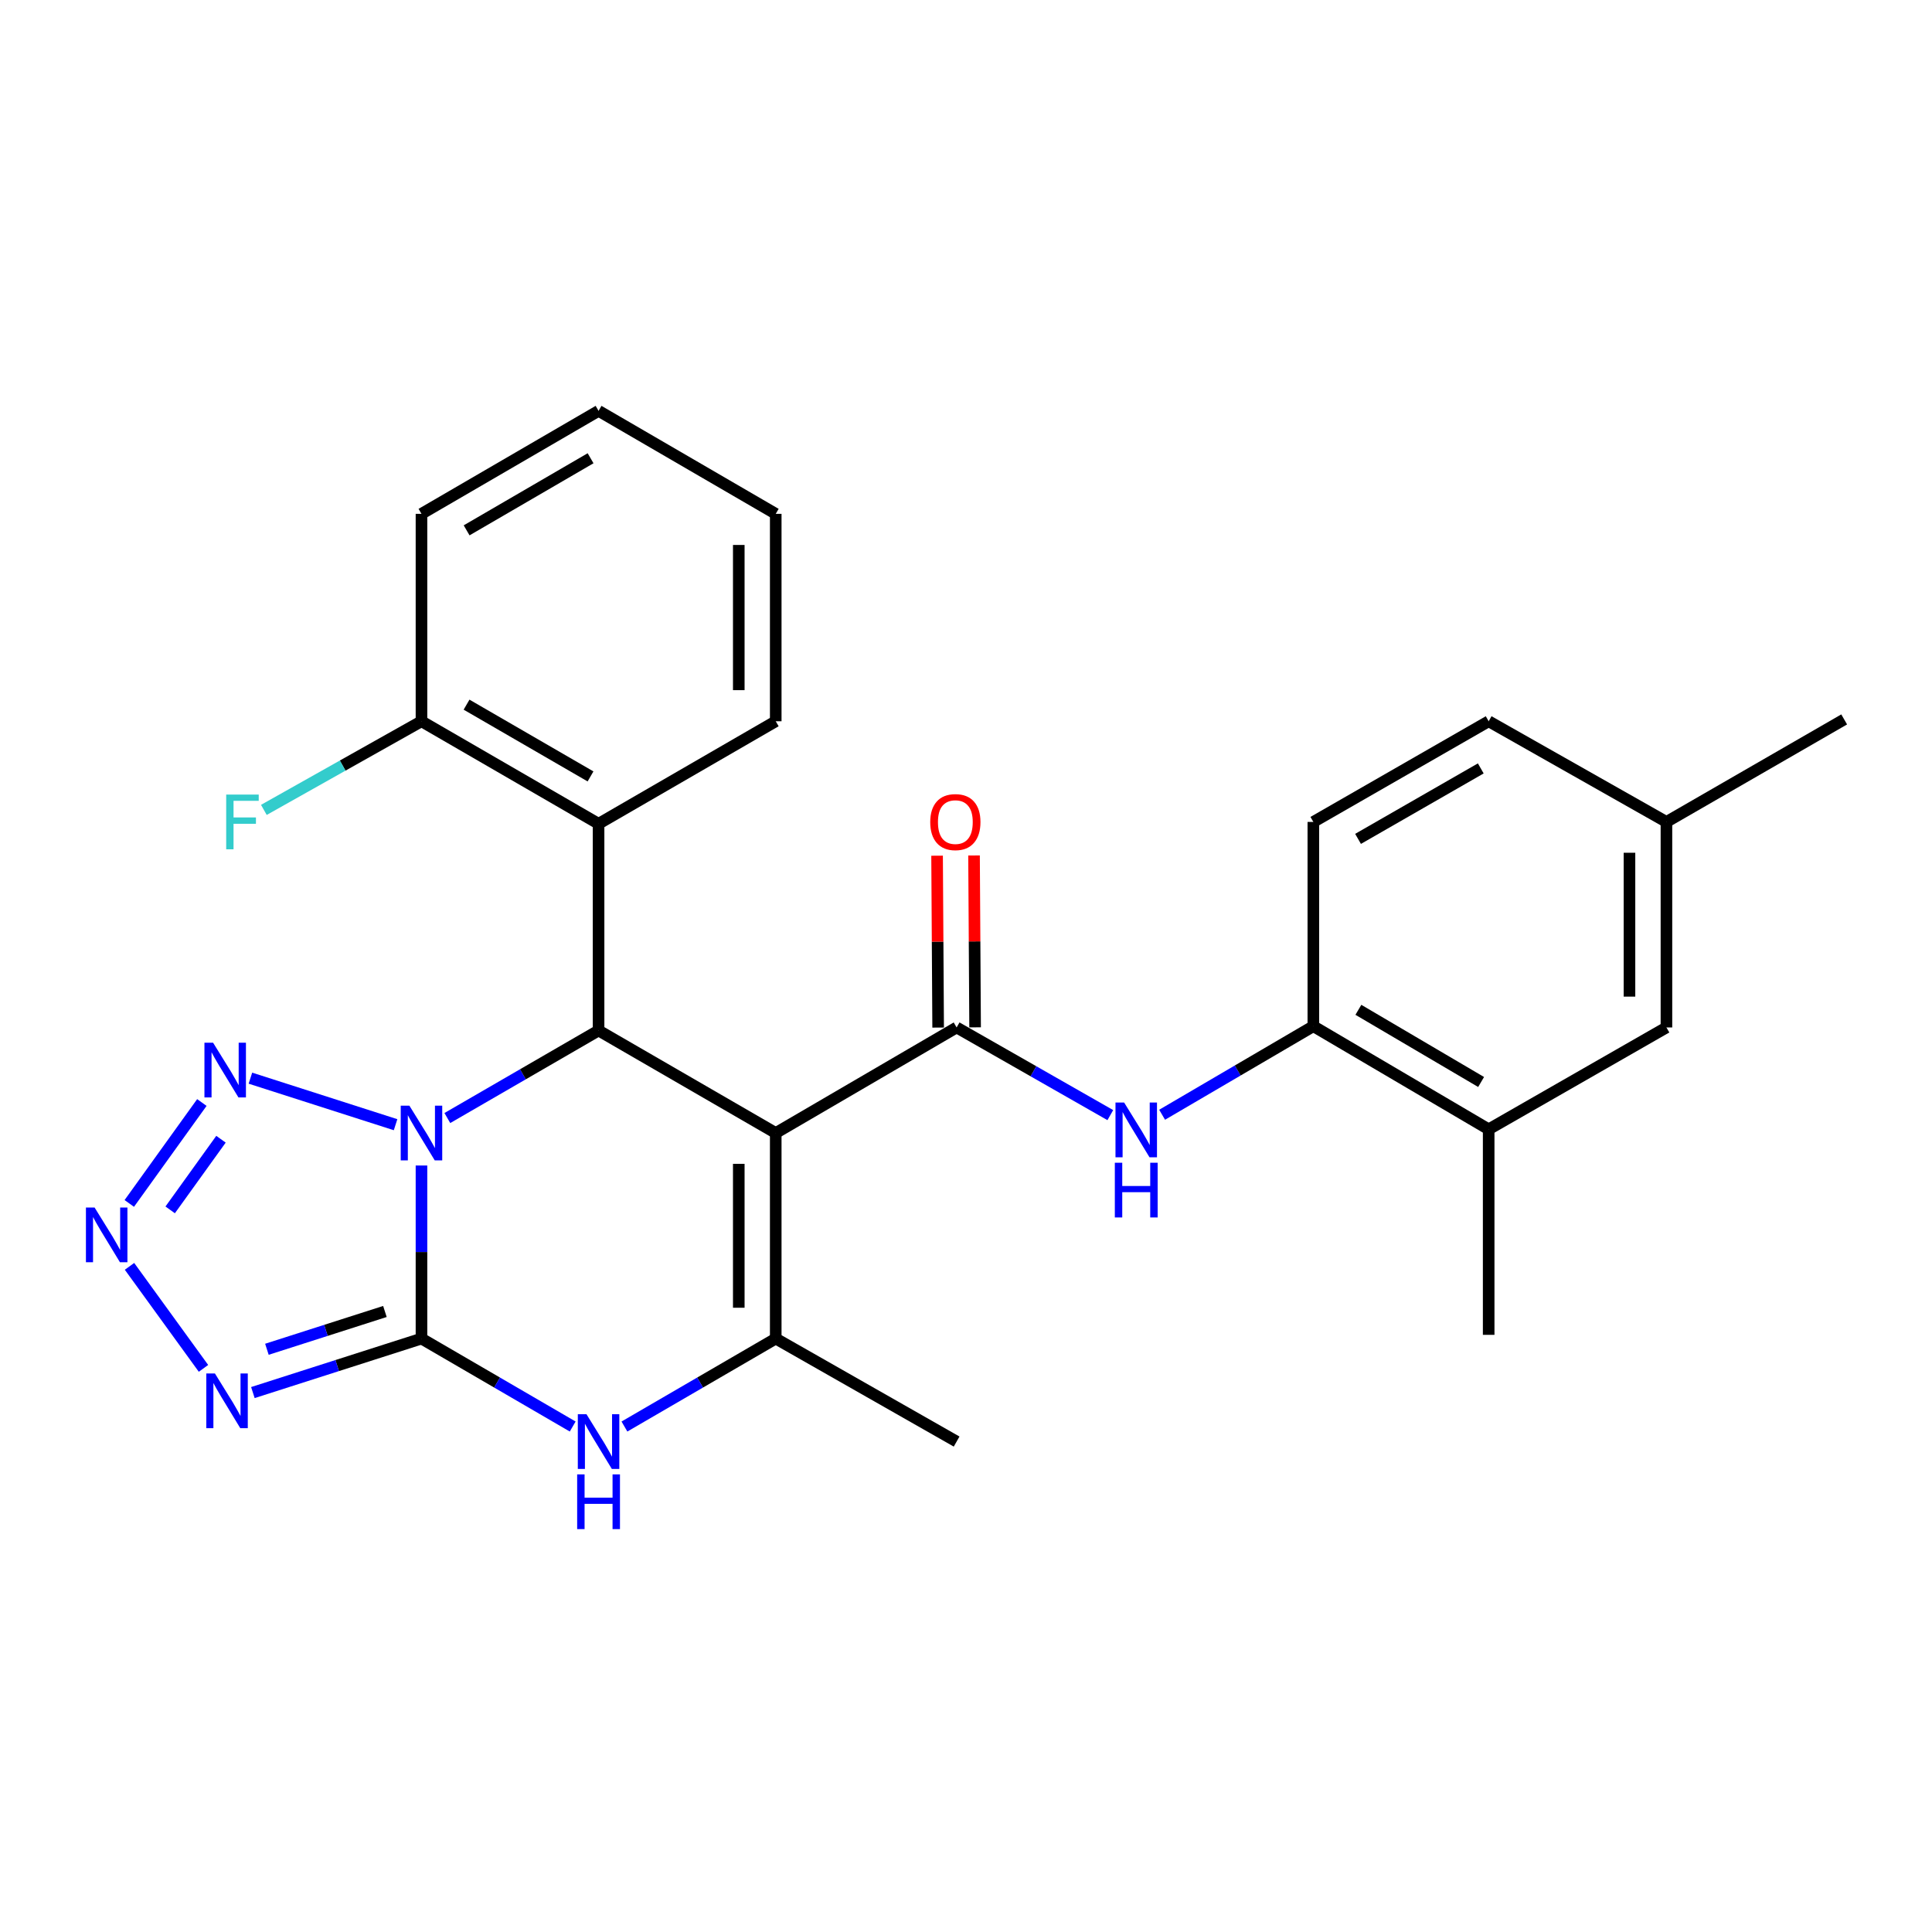 <?xml version='1.0' encoding='iso-8859-1'?>
<svg version='1.1' baseProfile='full'
              xmlns='http://www.w3.org/2000/svg'
                      xmlns:rdkit='http://www.rdkit.org/xml'
                      xmlns:xlink='http://www.w3.org/1999/xlink'
                  xml:space='preserve'
width='1000px' height='1000px' viewBox='0 0 1000 1000'>
<!-- END OF HEADER -->
<rect style='opacity:1.0;fill:#FFFFFF;stroke:none' width='1000' height='1000' x='0' y='0'> </rect>
<path class='bond-0' d='M 218.156,603.265 L 218.156,648.055' style='fill:none;fill-rule:evenodd;stroke:#0000FF;stroke-width:6px;stroke-linecap:butt;stroke-linejoin:miter;stroke-opacity:1' />
<path class='bond-0' d='M 218.156,648.055 L 218.156,692.846' style='fill:none;fill-rule:evenodd;stroke:#000000;stroke-width:6px;stroke-linecap:butt;stroke-linejoin:miter;stroke-opacity:1' />
<path class='bond-2' d='M 231.543,578.694 L 270.68,556.038' style='fill:none;fill-rule:evenodd;stroke:#0000FF;stroke-width:6px;stroke-linecap:butt;stroke-linejoin:miter;stroke-opacity:1' />
<path class='bond-2' d='M 270.68,556.038 L 309.816,533.382' style='fill:none;fill-rule:evenodd;stroke:#000000;stroke-width:6px;stroke-linecap:butt;stroke-linejoin:miter;stroke-opacity:1' />
<path class='bond-7' d='M 204.748,582.146 L 129.613,558.057' style='fill:none;fill-rule:evenodd;stroke:#0000FF;stroke-width:6px;stroke-linecap:butt;stroke-linejoin:miter;stroke-opacity:1' />
<path class='bond-3' d='M 218.156,692.846 L 174.526,706.819' style='fill:none;fill-rule:evenodd;stroke:#000000;stroke-width:6px;stroke-linecap:butt;stroke-linejoin:miter;stroke-opacity:1' />
<path class='bond-3' d='M 174.526,706.819 L 130.896,720.792' style='fill:none;fill-rule:evenodd;stroke:#0000FF;stroke-width:6px;stroke-linecap:butt;stroke-linejoin:miter;stroke-opacity:1' />
<path class='bond-3' d='M 199.232,678.82 L 168.691,688.601' style='fill:none;fill-rule:evenodd;stroke:#000000;stroke-width:6px;stroke-linecap:butt;stroke-linejoin:miter;stroke-opacity:1' />
<path class='bond-3' d='M 168.691,688.601 L 138.151,698.383' style='fill:none;fill-rule:evenodd;stroke:#0000FF;stroke-width:6px;stroke-linecap:butt;stroke-linejoin:miter;stroke-opacity:1' />
<path class='bond-6' d='M 218.156,692.846 L 257.291,715.605' style='fill:none;fill-rule:evenodd;stroke:#000000;stroke-width:6px;stroke-linecap:butt;stroke-linejoin:miter;stroke-opacity:1' />
<path class='bond-6' d='M 257.291,715.605 L 296.425,738.365' style='fill:none;fill-rule:evenodd;stroke:#0000FF;stroke-width:6px;stroke-linecap:butt;stroke-linejoin:miter;stroke-opacity:1' />
<path class='bond-1' d='M 401.52,586.445 L 309.816,533.382' style='fill:none;fill-rule:evenodd;stroke:#000000;stroke-width:6px;stroke-linecap:butt;stroke-linejoin:miter;stroke-opacity:1' />
<path class='bond-4' d='M 401.52,586.445 L 495.147,531.809' style='fill:none;fill-rule:evenodd;stroke:#000000;stroke-width:6px;stroke-linecap:butt;stroke-linejoin:miter;stroke-opacity:1' />
<path class='bond-5' d='M 401.52,586.445 L 401.52,692.846' style='fill:none;fill-rule:evenodd;stroke:#000000;stroke-width:6px;stroke-linecap:butt;stroke-linejoin:miter;stroke-opacity:1' />
<path class='bond-5' d='M 382.39,602.405 L 382.39,676.885' style='fill:none;fill-rule:evenodd;stroke:#000000;stroke-width:6px;stroke-linecap:butt;stroke-linejoin:miter;stroke-opacity:1' />
<path class='bond-9' d='M 309.816,533.382 L 309.816,426.386' style='fill:none;fill-rule:evenodd;stroke:#000000;stroke-width:6px;stroke-linecap:butt;stroke-linejoin:miter;stroke-opacity:1' />
<path class='bond-27' d='M 105.323,708.265 L 67.032,655.461' style='fill:none;fill-rule:evenodd;stroke:#0000FF;stroke-width:6px;stroke-linecap:butt;stroke-linejoin:miter;stroke-opacity:1' />
<path class='bond-10' d='M 495.147,531.809 L 534.923,554.498' style='fill:none;fill-rule:evenodd;stroke:#000000;stroke-width:6px;stroke-linecap:butt;stroke-linejoin:miter;stroke-opacity:1' />
<path class='bond-10' d='M 534.923,554.498 L 574.699,577.187' style='fill:none;fill-rule:evenodd;stroke:#0000FF;stroke-width:6px;stroke-linecap:butt;stroke-linejoin:miter;stroke-opacity:1' />
<path class='bond-13' d='M 504.711,531.75 L 504.436,487.27' style='fill:none;fill-rule:evenodd;stroke:#000000;stroke-width:6px;stroke-linecap:butt;stroke-linejoin:miter;stroke-opacity:1' />
<path class='bond-13' d='M 504.436,487.27 L 504.16,442.79' style='fill:none;fill-rule:evenodd;stroke:#FF0000;stroke-width:6px;stroke-linecap:butt;stroke-linejoin:miter;stroke-opacity:1' />
<path class='bond-13' d='M 485.582,531.869 L 485.307,487.389' style='fill:none;fill-rule:evenodd;stroke:#000000;stroke-width:6px;stroke-linecap:butt;stroke-linejoin:miter;stroke-opacity:1' />
<path class='bond-13' d='M 485.307,487.389 L 485.031,442.908' style='fill:none;fill-rule:evenodd;stroke:#FF0000;stroke-width:6px;stroke-linecap:butt;stroke-linejoin:miter;stroke-opacity:1' />
<path class='bond-18' d='M 401.52,692.846 L 495.147,746.152' style='fill:none;fill-rule:evenodd;stroke:#000000;stroke-width:6px;stroke-linecap:butt;stroke-linejoin:miter;stroke-opacity:1' />
<path class='bond-28' d='M 401.52,692.846 L 362.364,715.607' style='fill:none;fill-rule:evenodd;stroke:#000000;stroke-width:6px;stroke-linecap:butt;stroke-linejoin:miter;stroke-opacity:1' />
<path class='bond-28' d='M 362.364,715.607 L 323.208,738.368' style='fill:none;fill-rule:evenodd;stroke:#0000FF;stroke-width:6px;stroke-linecap:butt;stroke-linejoin:miter;stroke-opacity:1' />
<path class='bond-8' d='M 104.486,570.658 L 66.918,622.897' style='fill:none;fill-rule:evenodd;stroke:#0000FF;stroke-width:6px;stroke-linecap:butt;stroke-linejoin:miter;stroke-opacity:1' />
<path class='bond-8' d='M 114.381,589.663 L 88.083,626.23' style='fill:none;fill-rule:evenodd;stroke:#0000FF;stroke-width:6px;stroke-linecap:butt;stroke-linejoin:miter;stroke-opacity:1' />
<path class='bond-14' d='M 309.816,426.386 L 218.156,373.324' style='fill:none;fill-rule:evenodd;stroke:#000000;stroke-width:6px;stroke-linecap:butt;stroke-linejoin:miter;stroke-opacity:1' />
<path class='bond-14' d='M 305.651,401.872 L 241.488,364.728' style='fill:none;fill-rule:evenodd;stroke:#000000;stroke-width:6px;stroke-linecap:butt;stroke-linejoin:miter;stroke-opacity:1' />
<path class='bond-21' d='M 309.816,426.386 L 401.52,373.324' style='fill:none;fill-rule:evenodd;stroke:#000000;stroke-width:6px;stroke-linecap:butt;stroke-linejoin:miter;stroke-opacity:1' />
<path class='bond-11' d='M 601.51,576.996 L 640.648,554.079' style='fill:none;fill-rule:evenodd;stroke:#0000FF;stroke-width:6px;stroke-linecap:butt;stroke-linejoin:miter;stroke-opacity:1' />
<path class='bond-11' d='M 640.648,554.079 L 679.786,531.161' style='fill:none;fill-rule:evenodd;stroke:#000000;stroke-width:6px;stroke-linecap:butt;stroke-linejoin:miter;stroke-opacity:1' />
<path class='bond-12' d='M 679.786,531.161 L 770.533,584.532' style='fill:none;fill-rule:evenodd;stroke:#000000;stroke-width:6px;stroke-linecap:butt;stroke-linejoin:miter;stroke-opacity:1' />
<path class='bond-12' d='M 703.096,522.678 L 766.619,560.037' style='fill:none;fill-rule:evenodd;stroke:#000000;stroke-width:6px;stroke-linecap:butt;stroke-linejoin:miter;stroke-opacity:1' />
<path class='bond-16' d='M 679.786,531.161 L 679.786,425.43' style='fill:none;fill-rule:evenodd;stroke:#000000;stroke-width:6px;stroke-linecap:butt;stroke-linejoin:miter;stroke-opacity:1' />
<path class='bond-15' d='M 770.533,584.532 L 862.545,531.809' style='fill:none;fill-rule:evenodd;stroke:#000000;stroke-width:6px;stroke-linecap:butt;stroke-linejoin:miter;stroke-opacity:1' />
<path class='bond-22' d='M 770.533,584.532 L 770.533,690.911' style='fill:none;fill-rule:evenodd;stroke:#000000;stroke-width:6px;stroke-linecap:butt;stroke-linejoin:miter;stroke-opacity:1' />
<path class='bond-19' d='M 218.156,373.324 L 177.364,396.262' style='fill:none;fill-rule:evenodd;stroke:#000000;stroke-width:6px;stroke-linecap:butt;stroke-linejoin:miter;stroke-opacity:1' />
<path class='bond-19' d='M 177.364,396.262 L 136.573,419.2' style='fill:none;fill-rule:evenodd;stroke:#33CCCC;stroke-width:6px;stroke-linecap:butt;stroke-linejoin:miter;stroke-opacity:1' />
<path class='bond-23' d='M 218.156,373.324 L 218.156,265.966' style='fill:none;fill-rule:evenodd;stroke:#000000;stroke-width:6px;stroke-linecap:butt;stroke-linejoin:miter;stroke-opacity:1' />
<path class='bond-30' d='M 862.545,531.809 L 862.545,425.43' style='fill:none;fill-rule:evenodd;stroke:#000000;stroke-width:6px;stroke-linecap:butt;stroke-linejoin:miter;stroke-opacity:1' />
<path class='bond-30' d='M 843.415,515.852 L 843.415,441.387' style='fill:none;fill-rule:evenodd;stroke:#000000;stroke-width:6px;stroke-linecap:butt;stroke-linejoin:miter;stroke-opacity:1' />
<path class='bond-20' d='M 679.786,425.43 L 770.533,373.324' style='fill:none;fill-rule:evenodd;stroke:#000000;stroke-width:6px;stroke-linecap:butt;stroke-linejoin:miter;stroke-opacity:1' />
<path class='bond-20' d='M 702.923,434.203 L 766.446,397.729' style='fill:none;fill-rule:evenodd;stroke:#000000;stroke-width:6px;stroke-linecap:butt;stroke-linejoin:miter;stroke-opacity:1' />
<path class='bond-17' d='M 862.545,425.43 L 770.533,373.324' style='fill:none;fill-rule:evenodd;stroke:#000000;stroke-width:6px;stroke-linecap:butt;stroke-linejoin:miter;stroke-opacity:1' />
<path class='bond-24' d='M 862.545,425.43 L 954.545,372.367' style='fill:none;fill-rule:evenodd;stroke:#000000;stroke-width:6px;stroke-linecap:butt;stroke-linejoin:miter;stroke-opacity:1' />
<path class='bond-25' d='M 401.52,373.324 L 401.52,265.966' style='fill:none;fill-rule:evenodd;stroke:#000000;stroke-width:6px;stroke-linecap:butt;stroke-linejoin:miter;stroke-opacity:1' />
<path class='bond-25' d='M 382.39,357.22 L 382.39,282.07' style='fill:none;fill-rule:evenodd;stroke:#000000;stroke-width:6px;stroke-linecap:butt;stroke-linejoin:miter;stroke-opacity:1' />
<path class='bond-29' d='M 218.156,265.966 L 309.816,212.66' style='fill:none;fill-rule:evenodd;stroke:#000000;stroke-width:6px;stroke-linecap:butt;stroke-linejoin:miter;stroke-opacity:1' />
<path class='bond-29' d='M 241.521,274.507 L 305.684,237.192' style='fill:none;fill-rule:evenodd;stroke:#000000;stroke-width:6px;stroke-linecap:butt;stroke-linejoin:miter;stroke-opacity:1' />
<path class='bond-26' d='M 401.52,265.966 L 309.816,212.66' style='fill:none;fill-rule:evenodd;stroke:#000000;stroke-width:6px;stroke-linecap:butt;stroke-linejoin:miter;stroke-opacity:1' />
<path  class='atom-0' d='M 211.896 572.285
L 221.176 587.285
Q 222.096 588.765, 223.576 591.445
Q 225.056 594.125, 225.136 594.285
L 225.136 572.285
L 228.896 572.285
L 228.896 600.605
L 225.016 600.605
L 215.056 584.205
Q 213.896 582.285, 212.656 580.085
Q 211.456 577.885, 211.096 577.205
L 211.096 600.605
L 207.416 600.605
L 207.416 572.285
L 211.896 572.285
' fill='#0000FF'/>
<path  class='atom-4' d='M 111.255 710.918
L 120.535 725.918
Q 121.455 727.398, 122.935 730.078
Q 124.415 732.758, 124.495 732.918
L 124.495 710.918
L 128.255 710.918
L 128.255 739.238
L 124.375 739.238
L 114.415 722.838
Q 113.255 720.918, 112.015 718.718
Q 110.815 716.518, 110.455 715.838
L 110.455 739.238
L 106.775 739.238
L 106.775 710.918
L 111.255 710.918
' fill='#0000FF'/>
<path  class='atom-7' d='M 303.556 731.992
L 312.836 746.992
Q 313.756 748.472, 315.236 751.152
Q 316.716 753.832, 316.796 753.992
L 316.796 731.992
L 320.556 731.992
L 320.556 760.312
L 316.676 760.312
L 306.716 743.912
Q 305.556 741.992, 304.316 739.792
Q 303.116 737.592, 302.756 736.912
L 302.756 760.312
L 299.076 760.312
L 299.076 731.992
L 303.556 731.992
' fill='#0000FF'/>
<path  class='atom-7' d='M 298.736 763.144
L 302.576 763.144
L 302.576 775.184
L 317.056 775.184
L 317.056 763.144
L 320.896 763.144
L 320.896 791.464
L 317.056 791.464
L 317.056 778.384
L 302.576 778.384
L 302.576 791.464
L 298.736 791.464
L 298.736 763.144
' fill='#0000FF'/>
<path  class='atom-8' d='M 110.298 539.712
L 119.578 554.712
Q 120.498 556.192, 121.978 558.872
Q 123.458 561.552, 123.538 561.712
L 123.538 539.712
L 127.298 539.712
L 127.298 568.032
L 123.418 568.032
L 113.458 551.632
Q 112.298 549.712, 111.058 547.512
Q 109.858 545.312, 109.498 544.632
L 109.498 568.032
L 105.818 568.032
L 105.818 539.712
L 110.298 539.712
' fill='#0000FF'/>
<path  class='atom-9' d='M 48.957 625.007
L 58.237 640.007
Q 59.157 641.487, 60.637 644.167
Q 62.117 646.847, 62.197 647.007
L 62.197 625.007
L 65.957 625.007
L 65.957 653.327
L 62.077 653.327
L 52.117 636.927
Q 50.957 635.007, 49.717 632.807
Q 48.517 630.607, 48.157 629.927
L 48.157 653.327
L 44.477 653.327
L 44.477 625.007
L 48.957 625.007
' fill='#0000FF'/>
<path  class='atom-11' d='M 581.855 570.68
L 591.135 585.68
Q 592.055 587.16, 593.535 589.84
Q 595.015 592.52, 595.095 592.68
L 595.095 570.68
L 598.855 570.68
L 598.855 599
L 594.975 599
L 585.015 582.6
Q 583.855 580.68, 582.615 578.48
Q 581.415 576.28, 581.055 575.6
L 581.055 599
L 577.375 599
L 577.375 570.68
L 581.855 570.68
' fill='#0000FF'/>
<path  class='atom-11' d='M 577.035 601.832
L 580.875 601.832
L 580.875 613.872
L 595.355 613.872
L 595.355 601.832
L 599.195 601.832
L 599.195 630.152
L 595.355 630.152
L 595.355 617.072
L 580.875 617.072
L 580.875 630.152
L 577.035 630.152
L 577.035 601.832
' fill='#0000FF'/>
<path  class='atom-14' d='M 481.488 425.51
Q 481.488 418.71, 484.848 414.91
Q 488.208 411.11, 494.488 411.11
Q 500.768 411.11, 504.128 414.91
Q 507.488 418.71, 507.488 425.51
Q 507.488 432.39, 504.088 436.31
Q 500.688 440.19, 494.488 440.19
Q 488.248 440.19, 484.848 436.31
Q 481.488 432.43, 481.488 425.51
M 494.488 436.99
Q 498.808 436.99, 501.128 434.11
Q 503.488 431.19, 503.488 425.51
Q 503.488 419.95, 501.128 417.15
Q 498.808 414.31, 494.488 414.31
Q 490.168 414.31, 487.808 417.11
Q 485.488 419.91, 485.488 425.51
Q 485.488 431.23, 487.808 434.11
Q 490.168 436.99, 494.488 436.99
' fill='#FF0000'/>
<path  class='atom-20' d='M 117.076 411.27
L 133.916 411.27
L 133.916 414.51
L 120.876 414.51
L 120.876 423.11
L 132.476 423.11
L 132.476 426.39
L 120.876 426.39
L 120.876 439.59
L 117.076 439.59
L 117.076 411.27
' fill='#33CCCC'/>
</svg>
